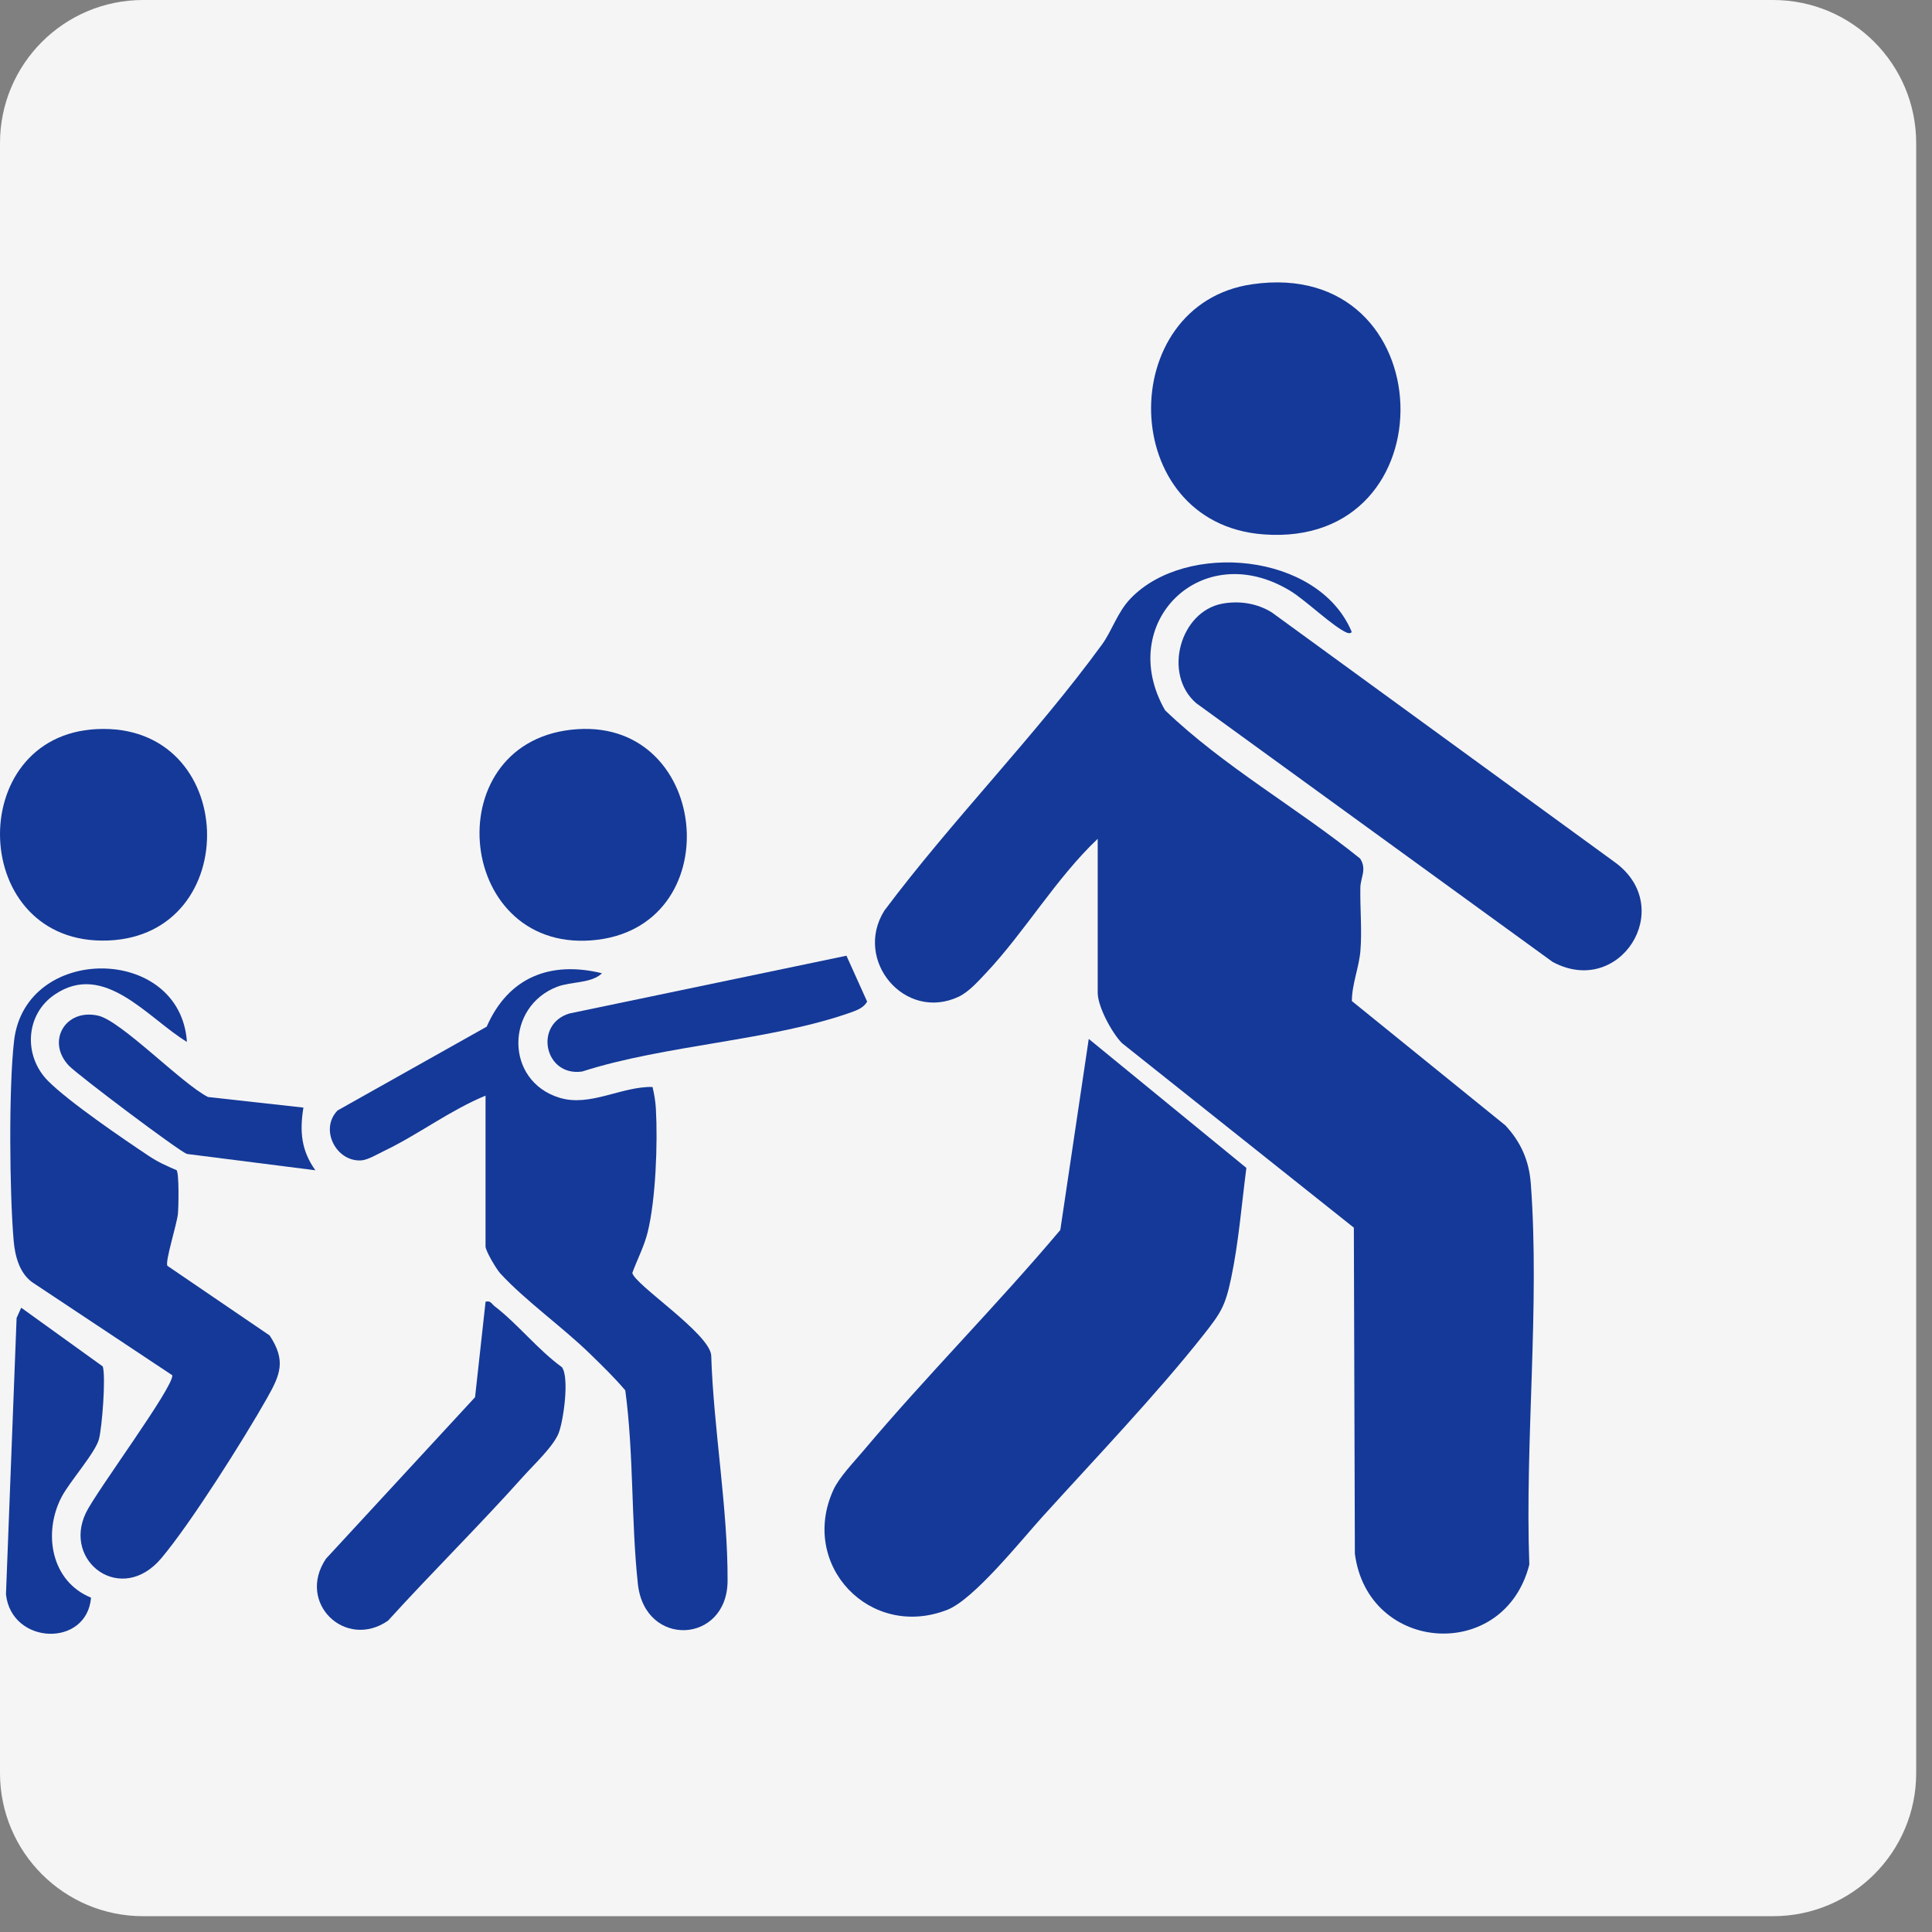 <svg width="108" height="108" viewBox="0 0 108 108" fill="none" xmlns="http://www.w3.org/2000/svg">
    <rect x="0" y="0" width="108" height="108" fill="#808080" stroke="none"/>
    <path d="M99.116 107.116H8C3.581 107.116 0 103.534 0 99.116V8C0 3.581 3.581 0 8 0H99.116C103.534 0 107.116 3.581 107.116 8V99.116C107.116 103.534 103.534 107.116 99.116 107.116Z" fill="#F5F5F5"/>
    <path d="M61.362 46.892C59.039 49.085 57.286 52.095 55.105 54.406C54.676 54.86 54.149 55.456 53.582 55.721C50.582 57.121 47.698 53.686 49.435 50.906C53.221 45.844 57.899 41.112 61.601 36.031C62.162 35.262 62.461 34.225 63.2 33.456C66.288 30.24 73.677 30.882 75.549 35.292C75.584 35.404 75.402 35.413 75.303 35.372C74.548 35.063 73.002 33.562 72.133 33.033C67.164 30.005 62.337 34.831 65.128 39.704C68.416 42.86 72.484 45.132 76.032 47.994C76.424 48.609 76.053 49.035 76.044 49.64C76.026 50.779 76.141 52.034 76.048 53.149C75.97 54.094 75.572 55.007 75.571 55.96L84.152 62.911C85.024 63.851 85.477 64.885 85.573 66.164C86.083 73.006 85.238 80.551 85.49 87.462C84.095 92.95 76.462 92.432 75.738 86.849L75.681 68.627L62.715 58.308C62.153 57.731 61.362 56.274 61.362 55.488V46.892Z" fill="#143998"/>
    <path d="M69.673 65.287C69.407 67.327 69.244 69.446 68.819 71.46C68.492 73.01 68.25 73.385 67.289 74.604C64.67 77.925 61.159 81.6 58.275 84.786C57.071 86.117 54.442 89.405 52.96 89.987C48.644 91.681 44.662 87.494 46.589 83.282C46.912 82.576 47.733 81.729 48.255 81.109C51.802 76.898 55.722 72.971 59.272 68.757L60.862 58.076L69.673 65.287Z" fill="#143998"/>
    <path d="M27.142 61.248C25.157 62.063 23.392 63.419 21.47 64.34C21.114 64.51 20.565 64.843 20.192 64.867C18.793 64.956 17.845 63.128 18.871 62.075L27.207 57.391C28.412 54.636 30.755 53.697 33.652 54.406C33.052 54.984 31.95 54.856 31.152 55.159C28.262 56.257 28.199 60.424 31.279 61.366C32.985 61.889 34.74 60.725 36.477 60.761C36.574 61.17 36.641 61.567 36.665 61.992C36.772 63.906 36.657 67.06 36.203 68.89C36.009 69.674 35.623 70.403 35.347 71.156C35.473 71.81 39.648 74.531 39.757 75.758C39.884 79.851 40.691 84.315 40.672 88.371C40.655 91.895 36.042 92.137 35.657 88.538C35.274 84.961 35.434 81.298 34.954 77.723C34.345 77.002 33.66 76.343 32.987 75.684C31.464 74.196 29.371 72.712 27.969 71.188C27.744 70.943 27.142 69.925 27.142 69.678V61.248Z" fill="#143998"/>
    <path d="M10.449 58.243C8.257 56.911 5.827 53.709 3.051 55.601C1.409 56.719 1.304 59.031 2.681 60.42C3.828 61.578 6.872 63.657 8.327 64.624C8.842 64.966 9.309 65.174 9.873 65.414C10.018 65.629 9.983 67.44 9.947 67.838C9.895 68.423 9.214 70.53 9.358 70.76L15.072 74.653C16.001 76.06 15.672 76.839 14.926 78.159C13.62 80.469 10.669 85.145 9.018 87.106C6.783 89.76 3.483 87.302 4.805 84.563C5.389 83.354 9.733 77.511 9.63 76.877L1.784 71.667C1.074 71.138 0.836 70.192 0.763 69.349C0.533 66.664 0.482 60.804 0.787 58.178C1.417 52.748 10.086 52.81 10.449 58.243Z" fill="#143998"/>
    <path d="M68.327 33.745C69.279 33.569 70.278 33.725 71.097 34.236L90.317 48.233C93.731 50.777 90.532 55.799 86.786 53.767L66.864 39.304C64.992 37.674 65.968 34.182 68.327 33.745Z" fill="#143998"/>
    <path d="M70.001 15.889C80.71 14.345 81.172 30.675 70.619 29.872C62.421 29.248 62.303 16.998 70.001 15.889Z" fill="#143998"/>
    <path d="M5.415 40.757C13.353 40.373 13.685 52.289 6.032 52.575C-1.73 52.867 -2.07 41.117 5.415 40.757Z" fill="#143998"/>
    <path d="M32.287 40.761C39.794 40.277 40.758 51.968 33.067 52.567C25.371 53.165 24.374 41.271 32.287 40.761Z" fill="#143998"/>
    <path d="M29.243 82.544C26.797 85.28 24.161 87.876 21.69 90.598C19.313 92.241 16.558 89.6 18.224 87.132L26.556 78.105L27.144 72.766C27.433 72.691 27.477 72.886 27.645 73.015C28.961 74.027 30.054 75.44 31.411 76.426C31.838 77.001 31.503 79.401 31.23 80.108C30.944 80.85 29.82 81.899 29.243 82.544Z" fill="#143998"/>
    <path d="M5.089 89.31C4.856 92.102 0.646 91.961 0.334 89.126L0.928 73.675L1.186 73.102L5.745 76.385C5.924 76.97 5.708 79.776 5.532 80.449C5.333 81.208 3.876 82.843 3.436 83.695C2.391 85.717 2.862 88.403 5.089 89.31Z" fill="#143998"/>
    <path d="M47.317 53.425L48.474 55.991C48.285 56.322 47.938 56.462 47.599 56.583C43.13 58.176 37.166 58.409 32.546 59.898C30.443 60.201 29.826 57.274 31.817 56.658L47.317 53.425Z" fill="#143998"/>
    <path d="M16.961 61.915C16.747 63.238 16.833 64.301 17.628 65.419L10.447 64.506C9.945 64.311 4.351 60.094 3.857 59.578C2.571 58.235 3.639 56.354 5.491 56.777C6.78 57.07 10.185 60.6 11.627 61.323L16.961 61.915Z" fill="#143998"/>
</svg>
